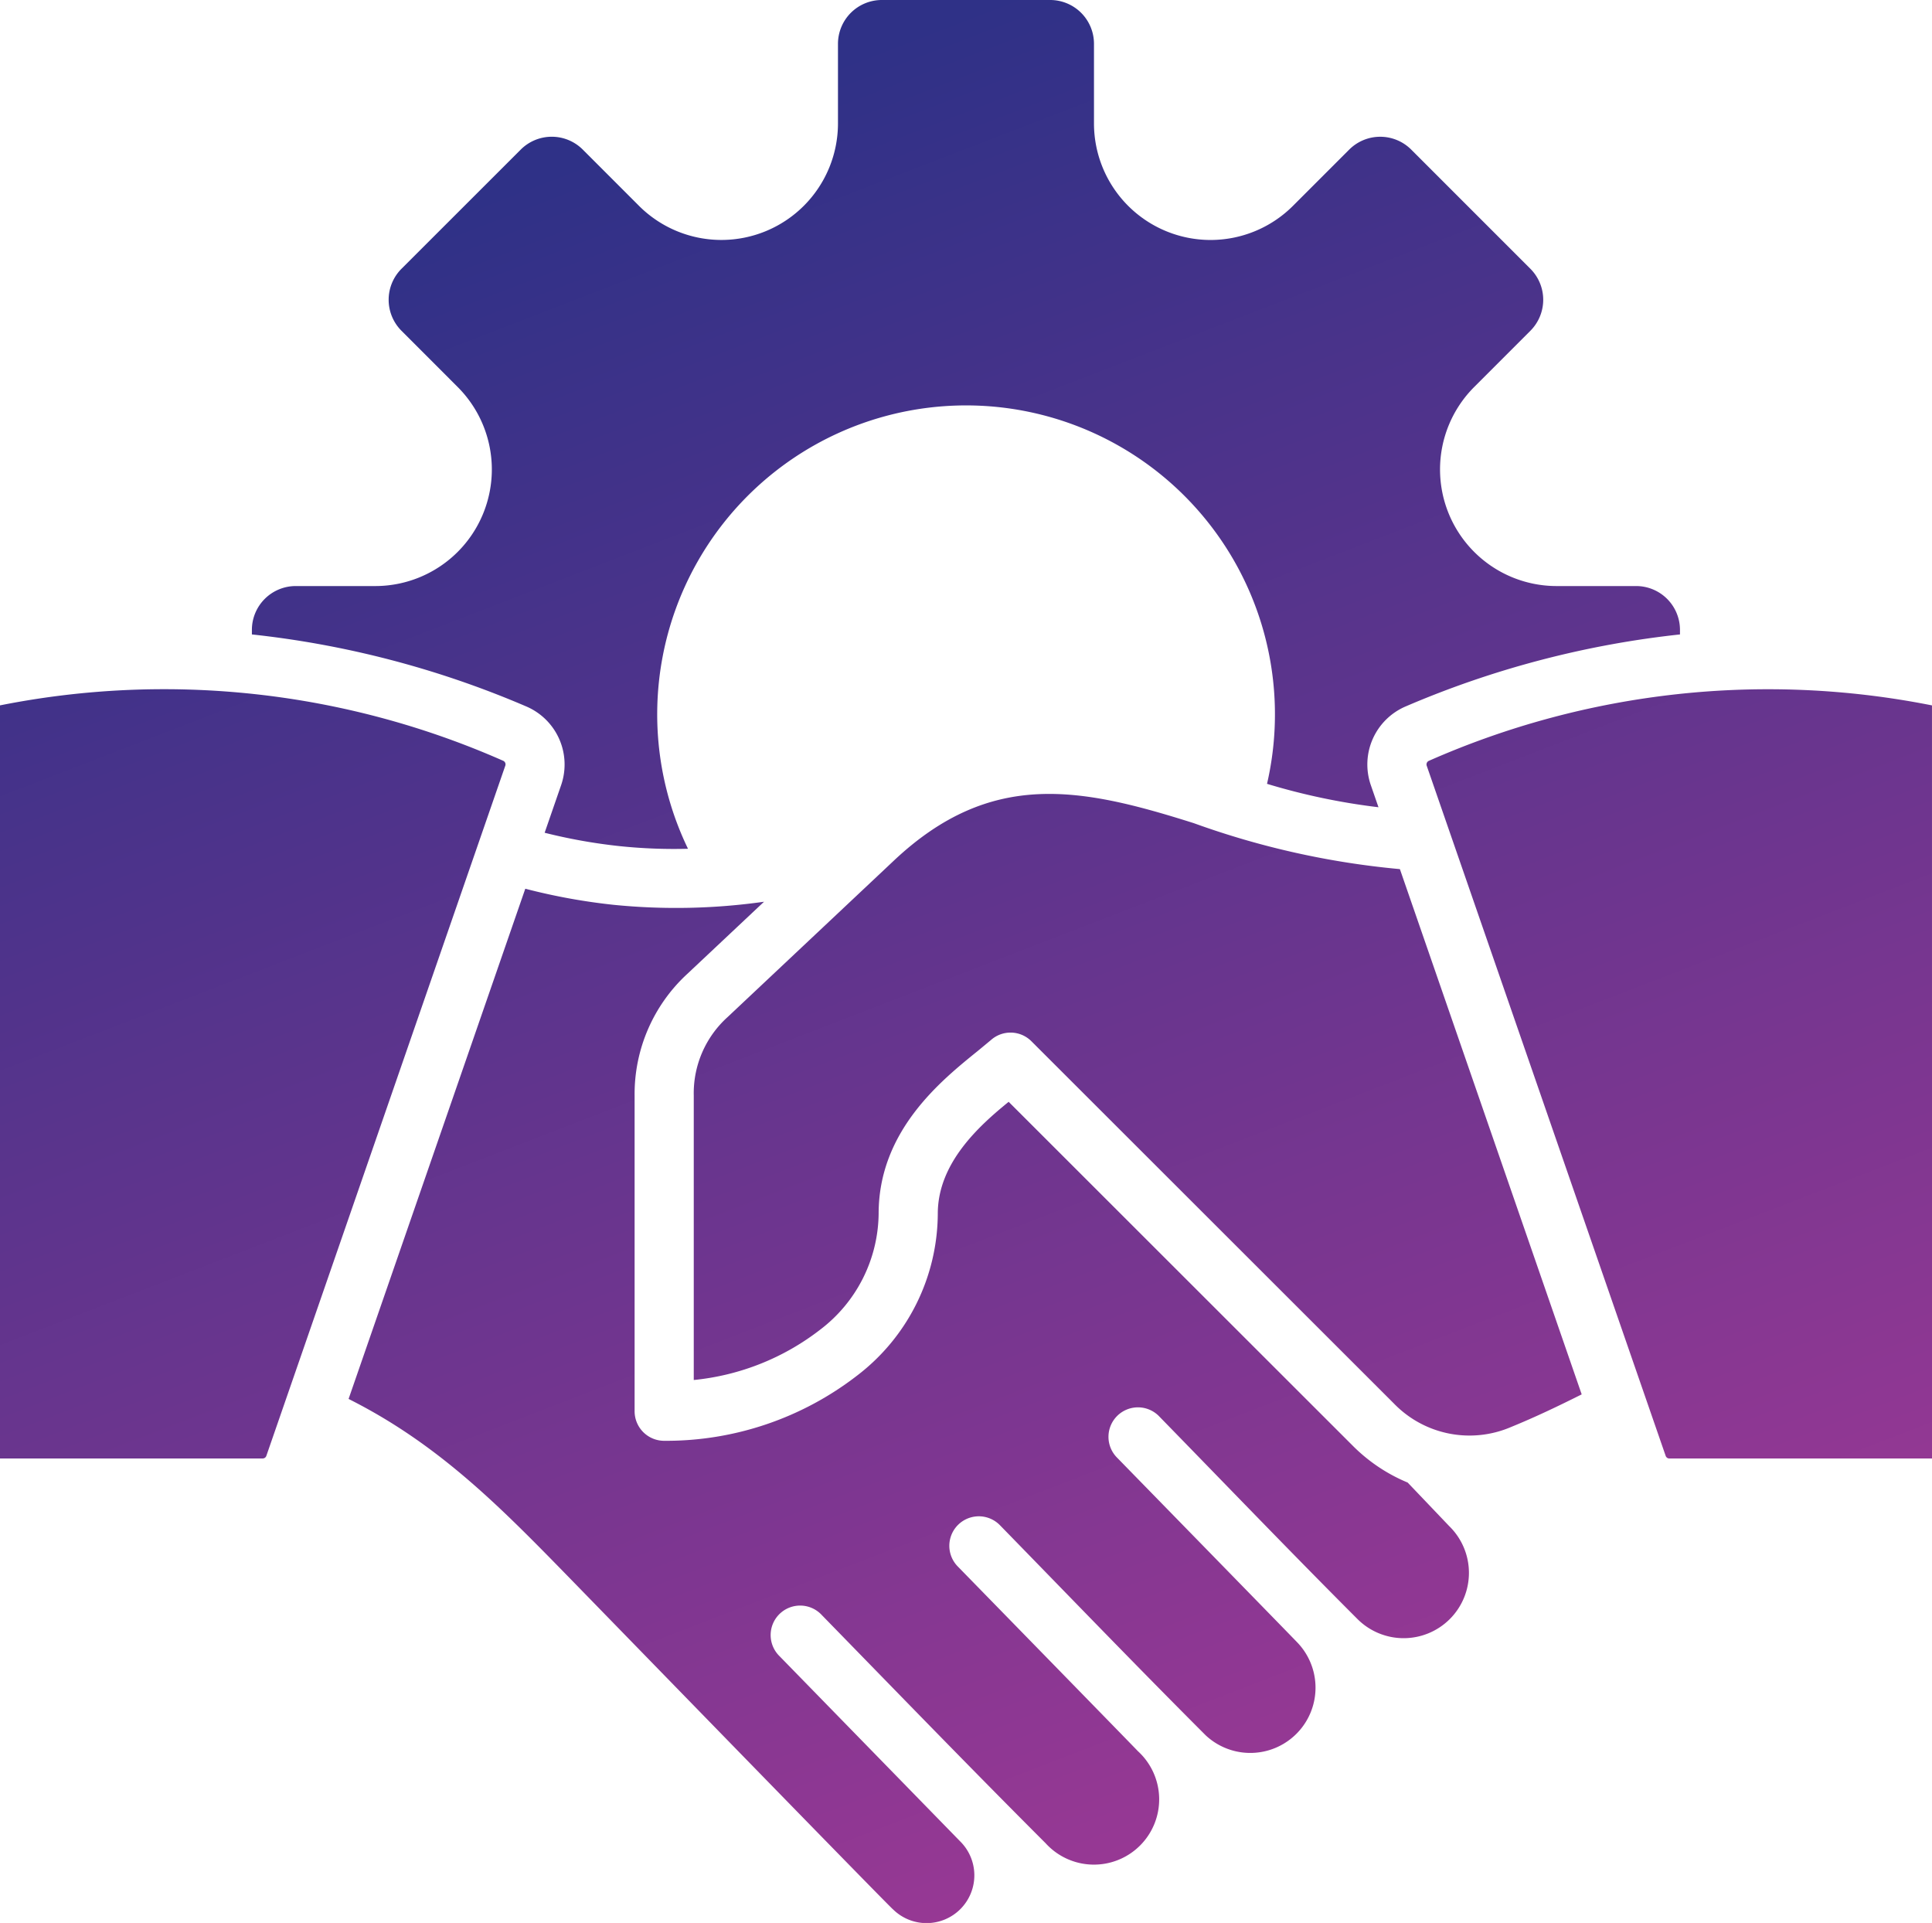 <svg xmlns="http://www.w3.org/2000/svg" xmlns:xlink="http://www.w3.org/1999/xlink" width="90.136" height="89.701" viewBox="0 0 90.136 89.701">
  <defs>
    <linearGradient id="linear-gradient" x1="0.333" y1="0.049" x2="0.684" y2="0.888" gradientUnits="objectBoundingBox">
      <stop offset="0" stop-color="#2f3187"/>
      <stop offset="1" stop-color="#983894"/>
    </linearGradient>
  </defs>
  <path id="Small_Deal_Enablement" data-name="Small Deal Enablement" d="M52.131,12.182H60a2.045,2.045,0,0,1,2.039,2.04v3.715a5.439,5.439,0,0,0,9.285,3.846l2.627-2.627a2.046,2.046,0,0,1,2.884,0l5.568,5.568a2.046,2.046,0,0,1,0,2.884l-2.626,2.627a5.439,5.439,0,0,0,3.846,9.285h3.715a2.046,2.046,0,0,1,2.04,2.04v.217A44.539,44.539,0,0,0,76.59,45.131a2.945,2.945,0,0,0-1.636,3.674l.358,1.033a30.247,30.247,0,0,1-5.2-1.092,14.41,14.41,0,1,0-27.014,3.029,24.488,24.488,0,0,1-3.2-.124,25.337,25.337,0,0,1-3.488-.623l.769-2.222a2.945,2.945,0,0,0-1.636-3.674,44.539,44.539,0,0,0-12.791-3.355v-.217a2.046,2.046,0,0,1,2.04-2.04h3.715a5.439,5.439,0,0,0,3.846-9.285l-2.626-2.627a2.046,2.046,0,0,1,0-2.884L35.3,19.155a2.046,2.046,0,0,1,2.884,0l2.626,2.627a5.439,5.439,0,0,0,9.285-3.846V14.221a2.046,2.046,0,0,1,2.04-2.039Zm-4.76,77.259a1.376,1.376,0,1,1,1.972-1.918c3.474,3.56,6.926,7.128,10.441,10.643a3.044,3.044,0,1,0,4.3-4.3c.005-.005-7.717-7.912-8.42-8.633a1.376,1.376,0,0,1,1.972-1.919c3.2,3.279,6.379,6.581,9.616,9.818a3.044,3.044,0,0,0,4.3-4.305c.005-.005-7.717-7.912-8.42-8.633a1.376,1.376,0,1,1,1.972-1.918c3.07,3.145,6.12,6.322,9.224,9.427a3.046,3.046,0,1,0,4.283-4.332q-.968-1.017-1.938-2.032A7.865,7.865,0,0,1,74.09,79.6L58.058,63.579c-1.351,1.1-3.306,2.839-3.306,5.218A9.557,9.557,0,0,1,51,76.34a14.563,14.563,0,0,1-9.013,3.052,1.38,1.38,0,0,1-1.38-1.38V63.286a7.618,7.618,0,0,1,2.455-5.671l3.583-3.369a29.237,29.237,0,0,1-7.026.143,28.316,28.316,0,0,1-4.112-.75l-8.244,23.8c4.207,2.113,7.075,5.037,10.288,8.33,1.26,1.291,15.09,15.51,15.116,15.484a2.229,2.229,0,0,0,3.122-3.183ZM76.311,52.724A38.6,38.6,0,0,1,66.7,50.582c-5.28-1.671-9.464-2.516-13.992,1.741l-7.759,7.3a4.783,4.783,0,0,0-1.582,3.666V76.556a11.463,11.463,0,0,0,5.9-2.35A6.88,6.88,0,0,0,51.992,68.8c0-3.86,2.9-6.2,4.622-7.591.051-.041.617-.511.617-.511a1.376,1.376,0,0,1,1.885.052l16.913,16.9a4.909,4.909,0,0,0,5.464,1.1c1.175-.479,2.252-1,3.3-1.523Zm24.824-7.637a39.17,39.17,0,0,0-23.472,2.586.184.184,0,0,0-.1.23l11.147,32.19a.181.181,0,0,0,.174.124h12.253ZM11,45.086V80.216H23.253a.181.181,0,0,0,.174-.124L34.574,47.9a.183.183,0,0,0-.1-.23A39.17,39.17,0,0,0,11,45.086Z" transform="translate(-11 -12.182)" fill-rule="evenodd" fill="url(#linear-gradient)"/>
</svg>
